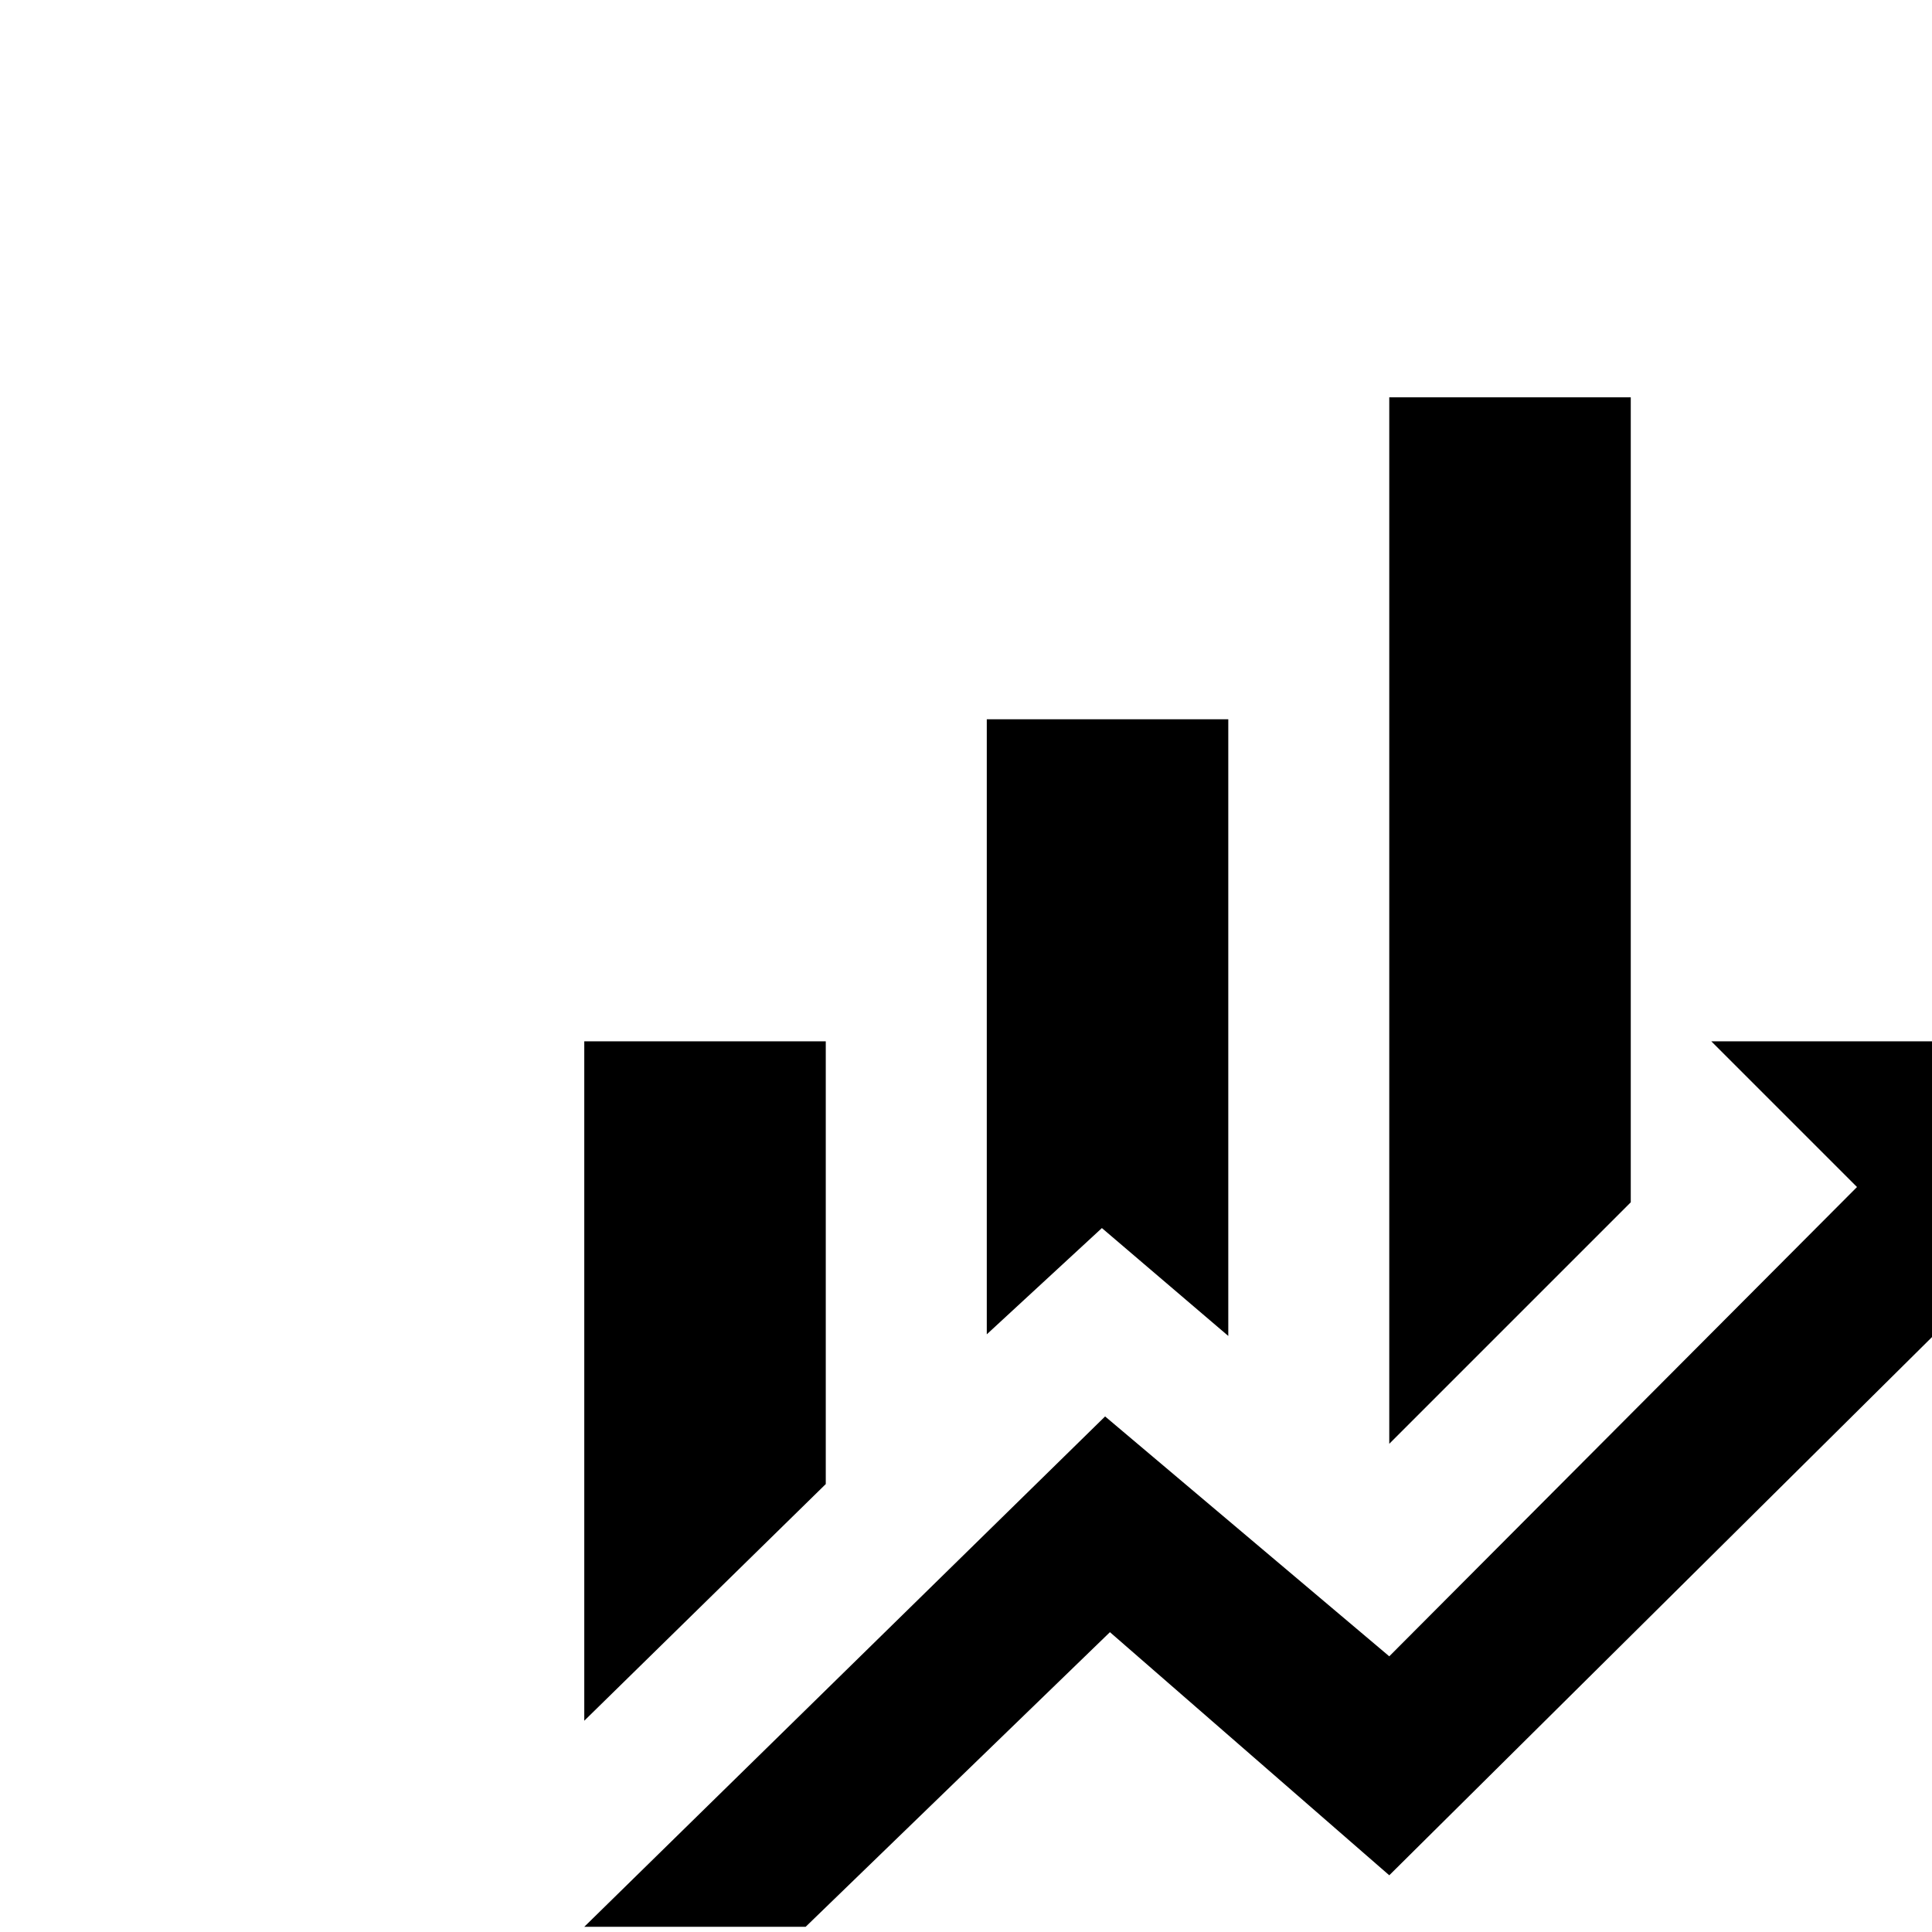 <svg width="62" height="62" viewBox="0 0 62 62" fill="none" xmlns="http://www.w3.org/2000/svg">
<g clip-path="url(#clip0)">
<g filter="url(#filter0_d)">
<path d="M15.5 42.625L7.75 50.22V28.417H15.5V42.625ZM28.417 37.872L24.361 34.41L20.667 37.82V18.083H28.417V37.872ZM41.333 33.583L33.583 41.333V7.75H41.333V33.583ZM48.593 33.093L43.917 28.417H56.833V41.333L52.209 36.709L33.583 55.18L24.619 47.378L14.854 56.833H7.75L24.464 40.455L33.583 48.153" fill="black"/>
</g>
</g>
<defs>
<filter id="filter0_d" x="7.75" y="7.75" width="60.084" height="54.083" filterUnits="userSpaceOnUse" color-interpolation-filters="sRGB">
<feFlood flood-opacity="0" result="BackgroundImageFix"/>
<feColorMatrix in="SourceAlpha" type="matrix" values="0 0 0 0 0 0 0 0 0 0 0 0 0 0 0 0 0 0 127 0" result="hardAlpha"/>
<feOffset dx="11" dy="5"/>
<feColorMatrix type="matrix" values="0 0 0 0 1 0 0 0 0 0.776 0 0 0 0 0.757 0 0 0 1 0"/>
<feBlend mode="normal" in2="BackgroundImageFix" result="effect1_dropShadow"/>
<feBlend mode="normal" in="SourceGraphic" in2="effect1_dropShadow" result="shape"/>
</filter>
<clipPath id="clip0">
<rect width="62" height="62" fill="white"/>
</clipPath>
</defs>
</svg>
